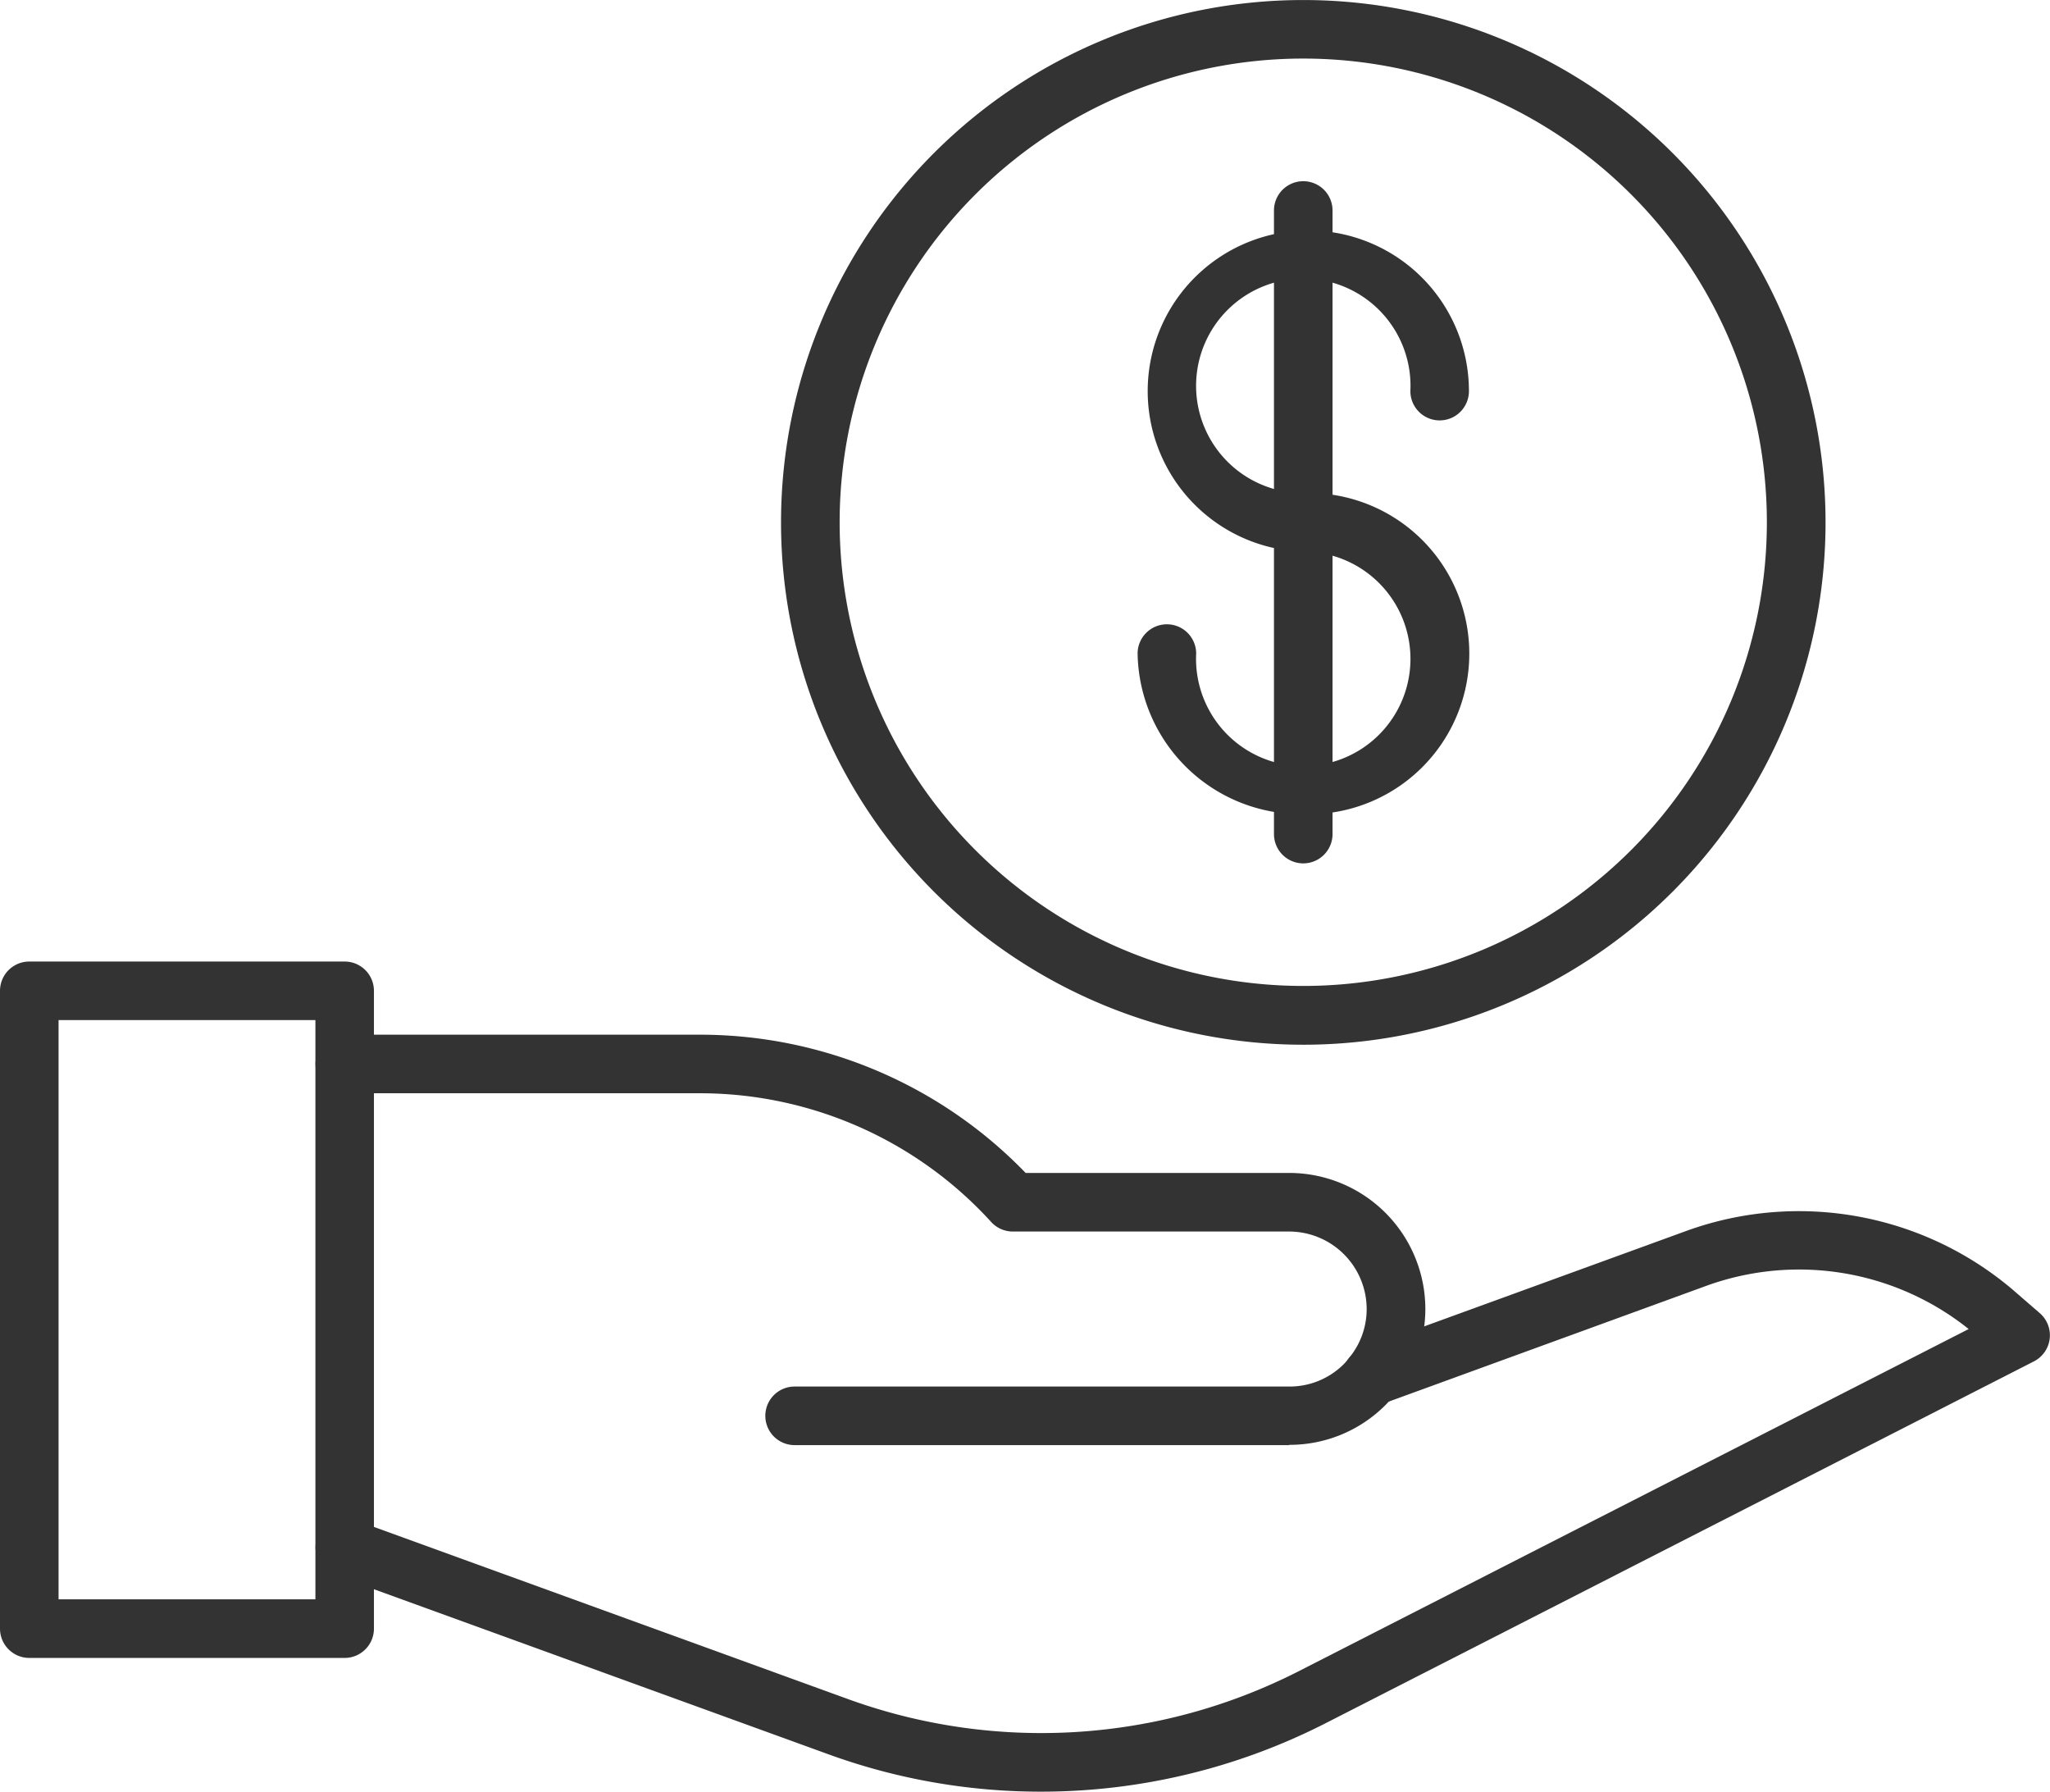 <svg xmlns="http://www.w3.org/2000/svg" width="67.212" height="58.732" viewBox="0 0 67.212 58.732"><g id="save-money" transform="translate(-2 -6.414)"><path id="Path_18" data-name="Path 18" d="M44.7,55.192H28.481a.96.96,0,0,1,0-1.92H44.7a2.508,2.508,0,0,0,1.784-.732c.043-.043.08-.084.115-.124a.916.916,0,0,1,.062-.084,2.5,2.5,0,0,0,.576-1.6A2.544,2.544,0,0,0,44.7,48.191H35.636a.96.96,0,0,1-.711-.315,12.915,12.915,0,0,0-9.541-4.218H13.734a.96.96,0,0,1,0-1.92H25.388a14.842,14.842,0,0,1,10.668,4.532H44.7a4.466,4.466,0,0,1,4.461,4.458,4.417,4.417,0,0,1-.953,2.743.886.886,0,0,1-.082.112c-.1.108-.179.205-.277.3a4.432,4.432,0,0,1-3.149,1.3Z" transform="translate(-0.429 -1.406)" fill="#333"></path><path id="Path_19" data-name="Path 19" d="M36.556,66.791a20.356,20.356,0,0,1-6.939-1.215l-16.21-5.886a.96.96,0,0,1,.656-1.805l16.212,5.887a18.582,18.582,0,0,0,14.7-.912l22-11.234A8.907,8.907,0,0,0,58.4,50.2L47.851,54.045a.938.938,0,0,1-.447.113.96.96,0,0,1-.66-1.667.939.939,0,0,1,.33-.206L57.745,48.4A10.832,10.832,0,0,1,68.4,50.32l.906.785a.96.96,0,0,1-.192,1.581L45.847,64.57A20.509,20.509,0,0,1,36.556,66.791Z" transform="translate(-0.429 -1.645)" fill="#333"></path><path id="Path_20" data-name="Path 20" d="M13.3,62.068H2.96a.96.96,0,0,1-.96-.96V40.2a.96.96,0,0,1,.96-.96H13.3a.96.96,0,0,1,.96.96V61.108A.96.96,0,0,1,13.3,62.068ZM3.92,60.148h8.421V41.16H3.92Z" transform="translate(0 -1.306)" fill="#333"></path><path id="Path_21" data-name="Path 21" d="M45.79,40.661A17.123,17.123,0,1,1,62.914,23.537,17.123,17.123,0,0,1,45.79,40.661Zm0-32.327a15.2,15.2,0,1,0,15.2,15.2,15.2,15.2,0,0,0-15.2-15.2Z" transform="translate(-1.061)" fill="#333"></path><path id="Path_22" data-name="Path 22" d="M46.289,24.811a5.266,5.266,0,1,1,5.431-5.263.96.96,0,1,1-1.92,0,3.515,3.515,0,1,0-3.511,3.342.96.96,0,1,1,0,1.92Z" transform="translate(-1.559 -0.313)" fill="#333"></path><path id="Path_23" data-name="Path 23" d="M46.275,33.772a5.355,5.355,0,0,1-5.431-5.263.96.96,0,1,1,1.92,0,3.515,3.515,0,1,0,3.511-3.342.96.96,0,1,1,0-1.92,5.266,5.266,0,1,1,0,10.526Z" transform="translate(-1.546 -0.67)" fill="#333"></path><path id="Path_24" data-name="Path 24" d="M46.46,34.962A.96.96,0,0,1,45.5,34V13.56a.96.96,0,1,1,1.92,0V34A.96.96,0,0,1,46.46,34.962Z" transform="translate(-1.731 -0.246)" fill="#333"></path></g></svg>